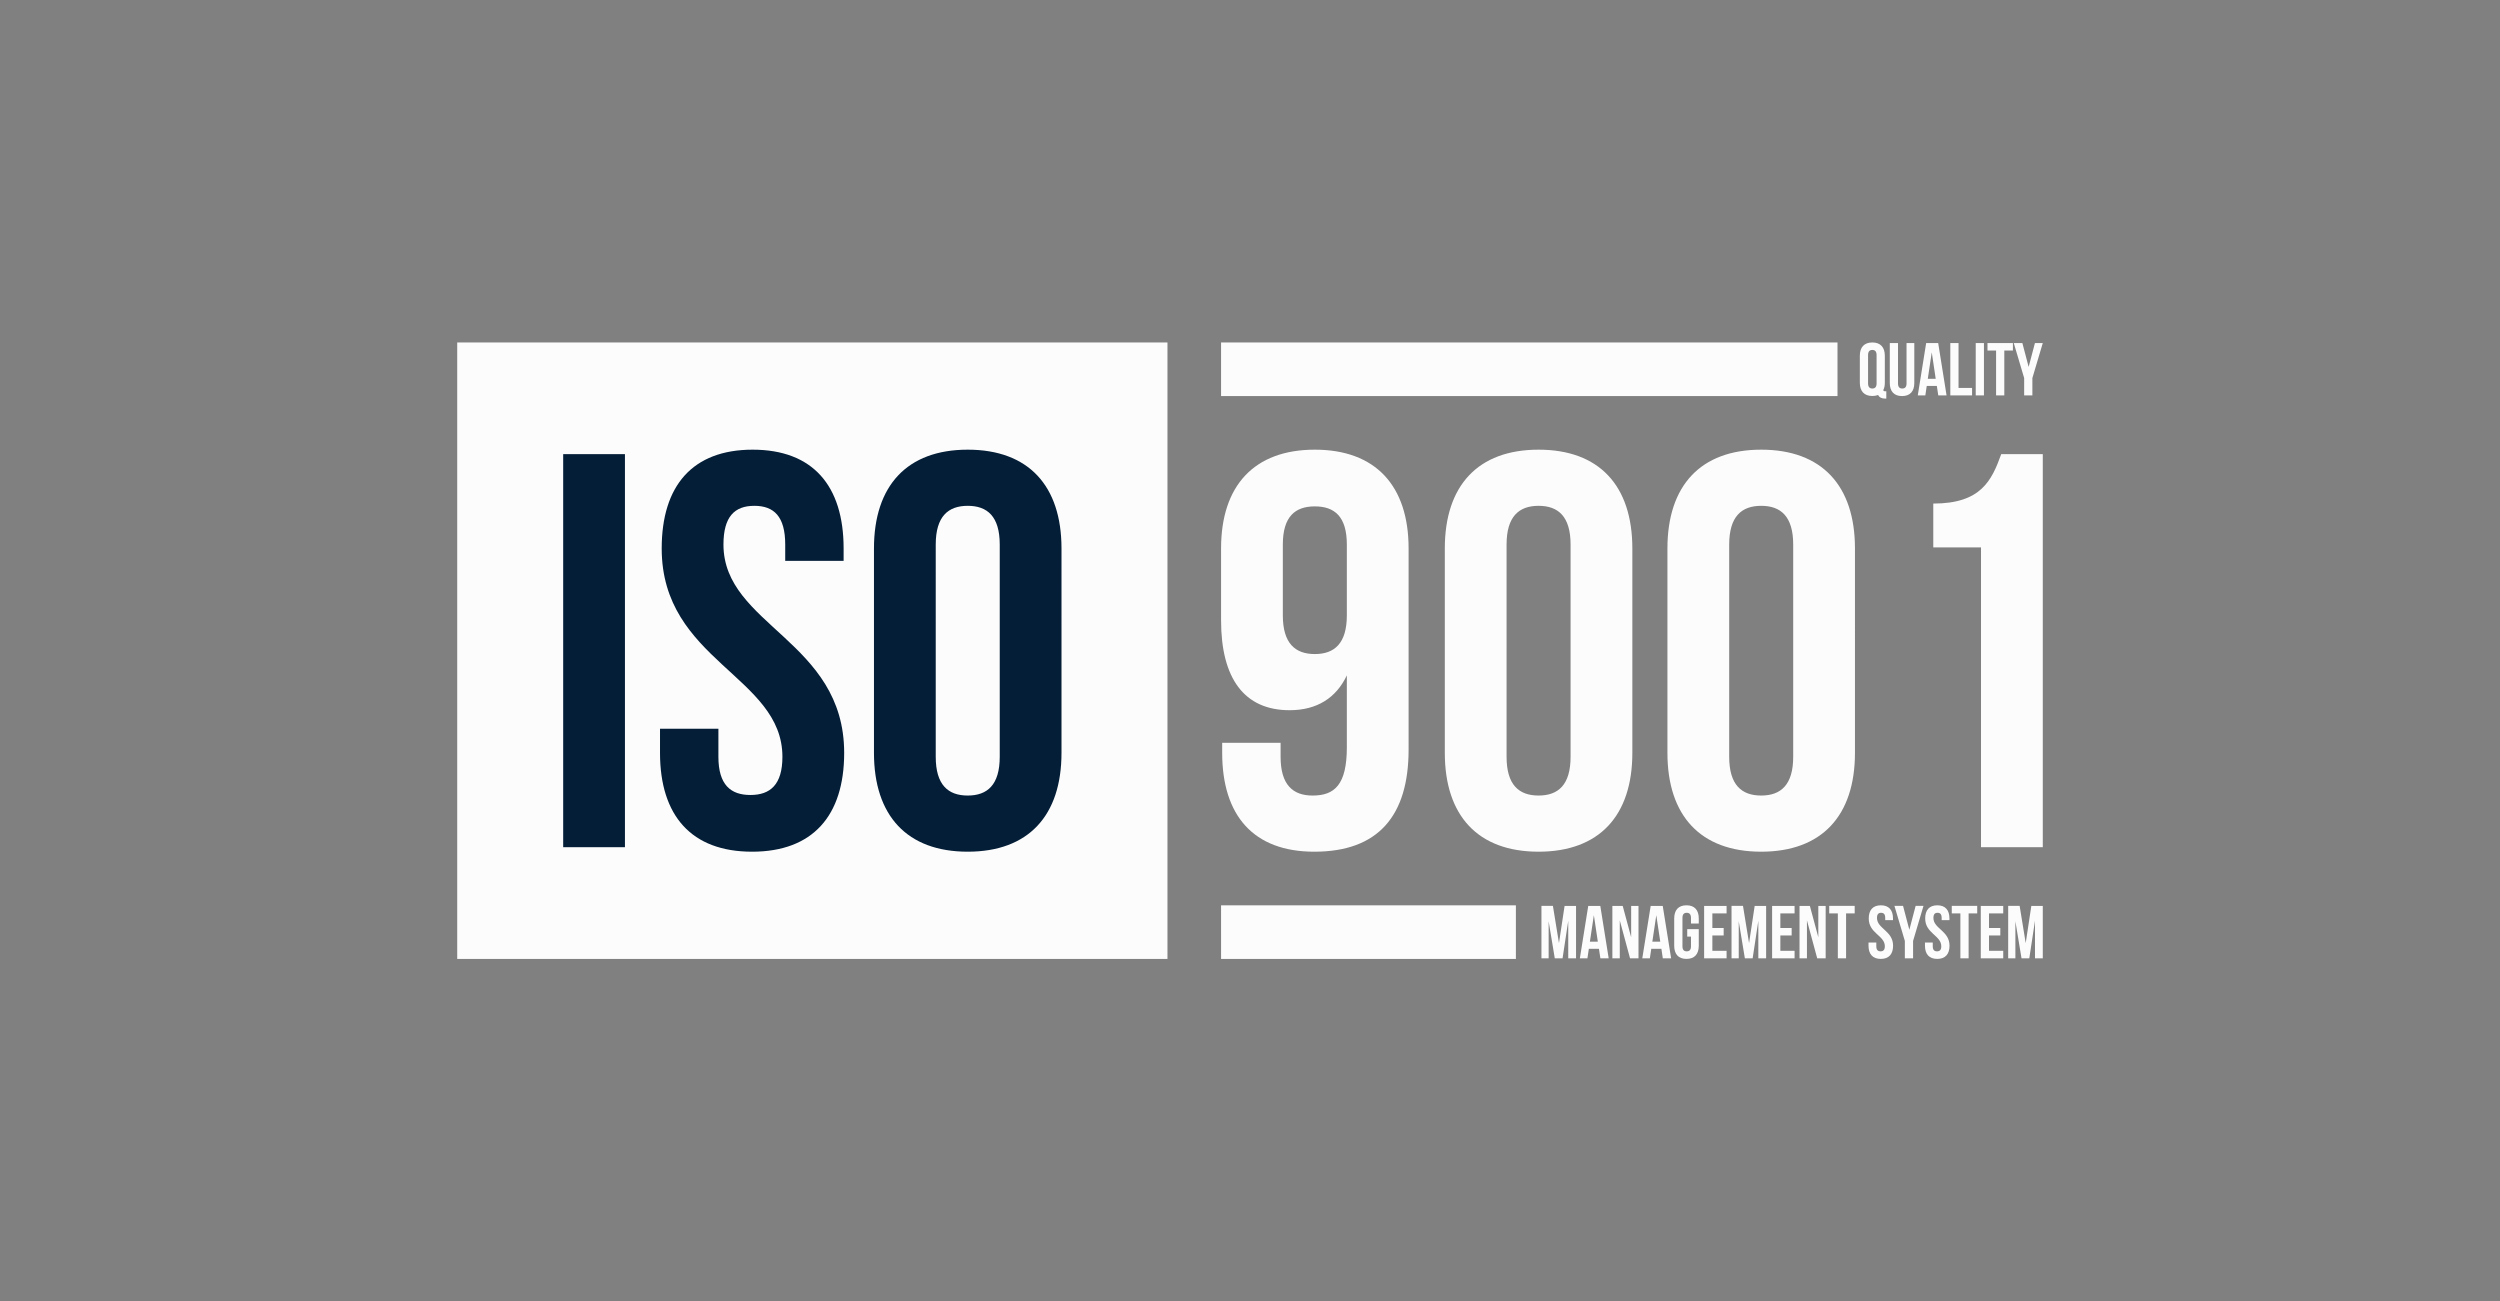 <svg xmlns="http://www.w3.org/2000/svg" viewBox="0 0 365 190"><rect x="0" y="0" width="365" height="190" fill="#808080" stroke="none"/><path fill="#fcfcfc" d="M66.754 50v90H170.45V50H66.754Zm111.522 0v7.826h90V50h-90Zm95.084 0c-1.179 0-1.823.699-1.823 1.921v3.973c0 1.223.644 1.921 1.823 1.921.317 0 .6-.054.84-.142.164.328.503.524 1.038.524h.163v-1.07h-.109c-.196 0-.284-.021-.338-.163.153-.284.229-.644.229-1.07v-3.973c0-1.222-.644-1.921-1.823-1.921Zm2.549.087v5.818c0 1.223.61 1.921 1.79 1.921s1.79-.698 1.79-1.92v-5.819h-1.135v5.894c0 .546-.24.743-.623.743s-.622-.197-.622-.742v-5.895h-1.2Zm5.31 0-1.223 7.64h1.102l.207-1.385h1.474l.207 1.386h1.212l-1.223-7.64h-1.757Zm3.527 0v7.64h3.177v-1.09h-1.976v-6.55h-1.2Zm3.71 0v7.64h1.2v-7.64h-1.2Zm1.718 0v1.092h1.256v6.549h1.2v-6.55h1.255v-1.09h-3.71Zm3.837 0 1.517 5.109v2.532h1.2v-2.532l1.518-5.109H297.1l-.917 3.482-.917-3.482h-1.255Zm-20.65 1.005c.381 0 .621.207.621.753v4.126c0 .545-.24.753-.622.753s-.622-.208-.622-.753v-4.126c0-.546.24-.753.622-.753Zm8.676.349.578 3.864h-1.157l.579-3.864Zm-90.07 14.211c-8.854 0-13.69 5.247-13.69 14.428v10.493c0 8.444 3.36 13.117 10 13.117 4.017 0 6.805-1.804 8.362-5.083V109.1c0 5.493-1.804 7.05-5 7.05-2.87 0-4.673-1.557-4.673-5.656v-2.05h-8.526v1.476c0 9.181 4.59 14.428 13.444 14.428 9.346 0 13.772-5.247 13.772-14.92V80.08c0-9.181-4.836-14.428-13.69-14.428Zm32.666 0c-8.854 0-13.69 5.247-13.69 14.428v29.84c0 9.181 4.836 14.428 13.69 14.428s13.69-5.247 13.69-14.428V80.08c0-9.181-4.837-14.428-13.69-14.428Zm32.502 0c-8.853 0-13.69 5.247-13.69 14.428v29.84c0 9.181 4.837 14.428 13.69 14.428s13.69-5.247 13.69-14.428V80.08c0-9.181-4.836-14.428-13.69-14.428Zm35.044.656c-1.393 3.853-2.95 7.214-9.919 7.214v6.394h6.968v43.776h9.018V66.308h-6.067Zm-67.546 7.542c2.869 0 4.672 1.557 4.672 5.656v30.988c0 4.099-1.803 5.656-4.672 5.656s-4.673-1.557-4.673-5.656V79.506c0-4.099 1.804-5.656 4.673-5.656Zm32.502 0c2.87 0 4.673 1.557 4.673 5.656v30.988c0 4.099-1.803 5.656-4.673 5.656s-4.672-1.557-4.672-5.656V79.506c0-4.099 1.803-5.656 4.672-5.656Zm-65.169.082c2.87 0 4.673 1.475 4.673 5.574v10.33c0 4.098-1.804 5.656-4.673 5.656s-4.673-1.558-4.673-5.657V79.506c0-4.099 1.804-5.574 4.673-5.574Zm-13.69 58.242V140h43.044v-7.826h-43.044Zm67.951 0c-1.18 0-1.792.7-1.792 1.924v3.978c0 1.224.612 1.924 1.792 1.924s1.793-.7 1.793-1.924v-2.426h-1.684v1.093h.547v1.41c0 .546-.24.743-.623.743s-.623-.197-.623-.743v-4.132c0-.546.24-.754.623-.754s.623.207.623.754v.82h1.137v-.744c0-1.224-.612-1.923-1.793-1.923Zm28.38 0c-1.169 0-1.77.7-1.77 1.924 0 2.186 2.35 2.48 2.35 4.055 0 .546-.24.743-.623.743s-.623-.197-.623-.743v-.547h-1.137v.47c0 1.225.612 1.924 1.793 1.924s1.793-.7 1.793-1.924c0-2.186-2.35-2.48-2.35-4.055 0-.546.218-.754.6-.754s.602.207.602.754v.317h1.136v-.24c0-1.225-.6-1.924-1.77-1.924Zm8.241 0c-1.17 0-1.77.7-1.77 1.924 0 2.186 2.35 2.48 2.35 4.055 0 .546-.24.743-.623.743s-.623-.197-.623-.743v-.547h-1.137v.47c0 1.225.612 1.924 1.792 1.924s1.793-.7 1.793-1.924c0-2.186-2.35-2.48-2.35-4.055 0-.546.219-.754.601-.754s.601.207.601.754v.317h1.137v-.24c0-1.225-.601-1.924-1.77-1.924Zm-57.796.087v7.652h1.05v-5.41l.896 5.41h1.137l.83-5.488v5.487h1.137v-7.65h-1.672l-.82 5.432-.885-5.433h-1.673Zm6.832 0-1.224 7.652h1.104l.207-1.389h1.476l.208 1.388h1.213l-1.224-7.65h-1.76Zm3.522 0v7.652h1.082v-5.542l1.498 5.541h1.235v-7.65h-1.071v4.58l-1.235-4.58h-1.509Zm5.594 0-1.225 7.652h1.104l.208-1.389h1.476l.207 1.388h1.214l-1.225-7.65H241Zm7.803 0v7.652h3.279v-1.094h-2.077v-2.24h1.65v-1.093h-1.65v-2.132h2.077v-1.093h-3.28Zm4.002 0v7.652h1.05v-5.41l.896 5.41h1.136l.831-5.488v5.487h1.137v-7.65h-1.672l-.82 5.432-.886-5.433h-1.672Zm5.924 0v7.652h3.28v-1.094h-2.077v-2.24h1.65v-1.093h-1.65v-2.132h2.077v-1.093h-3.28Zm4.003 0v7.652h1.082v-5.542l1.498 5.541h1.235v-7.65h-1.071v4.58l-1.235-4.58h-1.509Zm4.336 0v1.093h1.257v6.558h1.203v-6.558h1.257v-1.093h-3.717Zm9.52 0 1.52 5.116v2.535h1.202v-2.535l1.52-5.116h-1.148l-.918 3.487-.918-3.487h-1.257Zm8.37 0v1.093h1.257v6.558h1.203v-6.558h1.256v-1.093h-3.716Zm4.235 0v7.652h3.28v-1.094h-2.077v-2.24h1.65v-1.093h-1.65v-2.132h2.077v-1.093h-3.28Zm4.003 0v7.652h1.05v-5.41l.896 5.41h1.136l.831-5.488v5.487h1.137v-7.65h-1.672l-.82 5.432-.886-5.433h-1.672Zm-60.492 1.356.58 3.869h-1.16l.58-3.87Zm9.115 0 .58 3.869h-1.159l.58-3.87Z"/><path fill="#041e37" d="M109.888 65.652c-8.771 0-13.28 5.247-13.28 14.428 0 16.396 17.625 18.609 17.625 30.414 0 4.099-1.804 5.574-4.673 5.574s-4.673-1.476-4.673-5.574v-4.1h-8.525v3.526c0 9.181 4.59 14.428 13.444 14.428s13.444-5.247 13.444-14.428c0-16.396-17.625-18.61-17.625-30.414 0-4.099 1.64-5.656 4.509-5.656s4.509 1.557 4.509 5.656v2.378h8.525V80.08c0-9.181-4.508-14.428-13.28-14.428Zm31.401 0c-8.853 0-13.69 5.247-13.69 14.428v29.84c0 9.181 4.837 14.428 13.69 14.428s13.69-5.247 13.69-14.428V80.08c0-9.181-4.836-14.428-13.69-14.428Zm-59.064.656v57.384h9.017V66.308h-9.017Zm59.064 7.542c2.87 0 4.673 1.557 4.673 5.656v30.988c0 4.099-1.804 5.656-4.673 5.656s-4.672-1.557-4.672-5.656V79.506c0-4.099 1.803-5.656 4.672-5.656Z"/></svg>